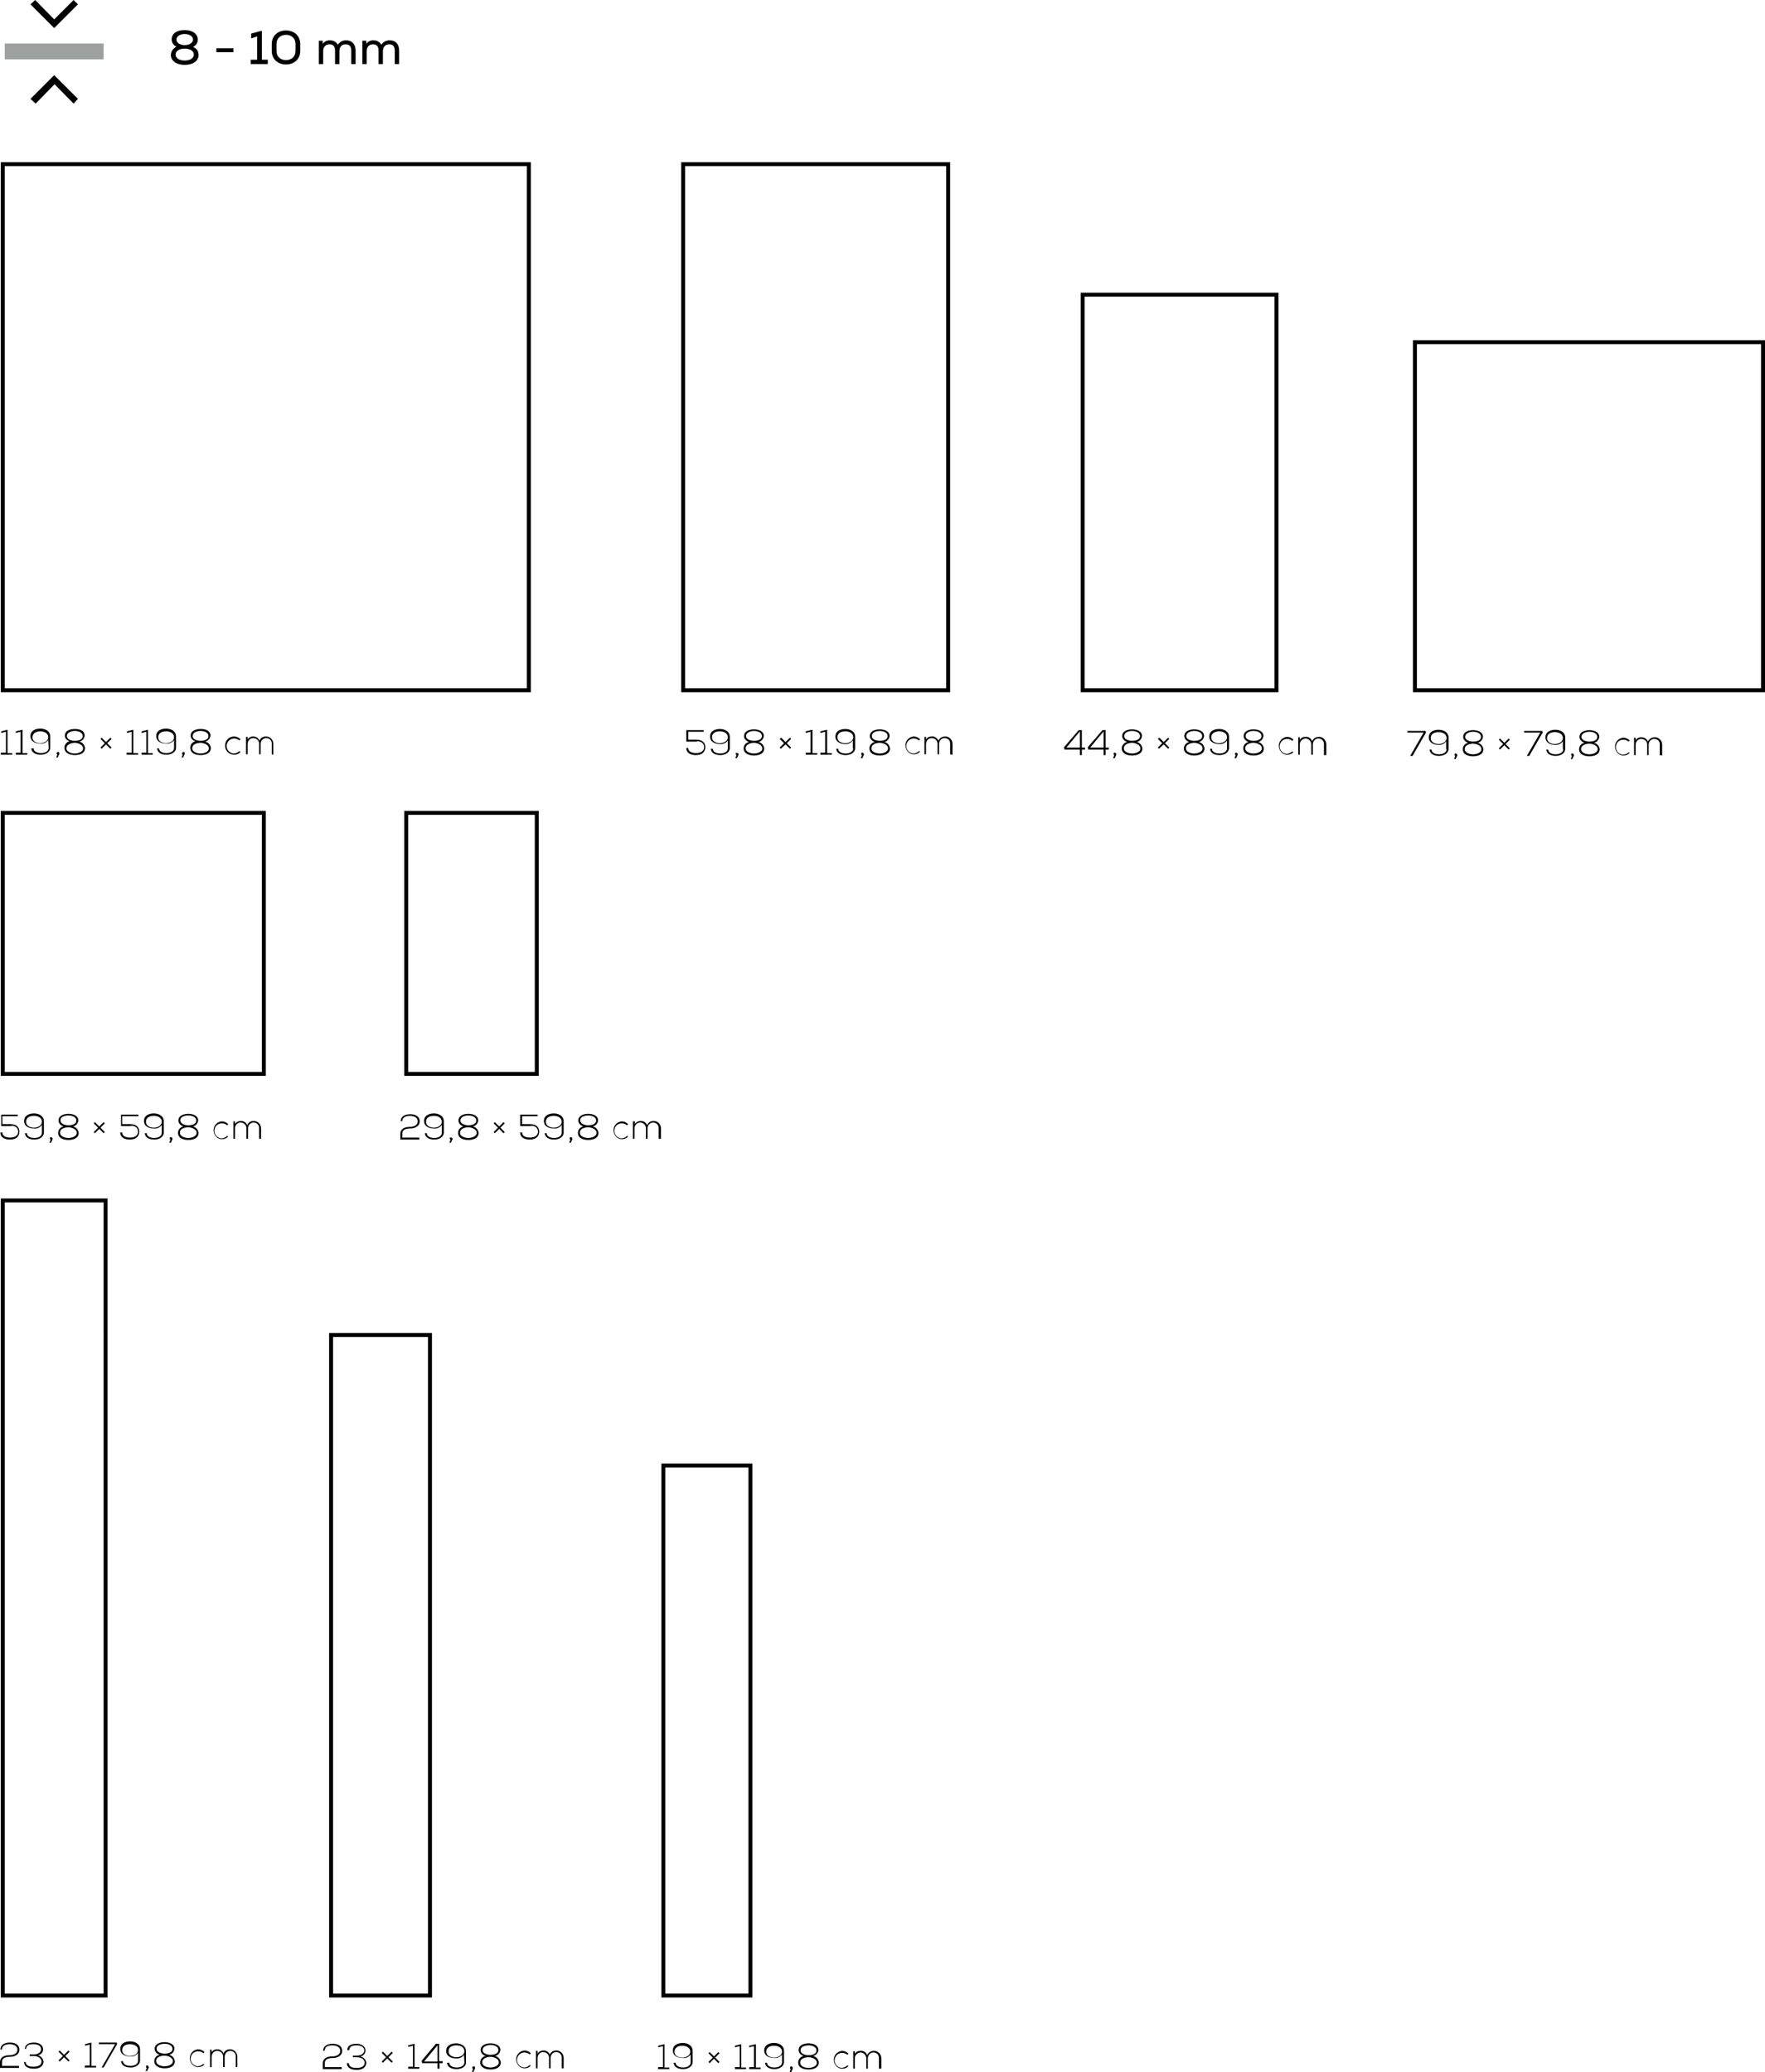 <?xml version="1.0" encoding="utf-8"?>
<!-- Generator: Adobe Illustrator 26.2.1, SVG Export Plug-In . SVG Version: 6.00 Build 0)  -->
<svg version="1.1" id="_10mm" xmlns="http://www.w3.org/2000/svg" xmlns:xlink="http://www.w3.org/1999/xlink" x="0px" y="0px"
	 viewBox="0 0 446.2 523.9" style="enable-background:new 0 0 446.2 523.9;" xml:space="preserve">
<style type="text/css">
	.st0{fill-rule:evenodd;clip-rule:evenodd;}
	.st1{fill-rule:evenodd;clip-rule:evenodd;fill:#9DA0A1;}
</style>
<path id="_29_8_59_8_cm" class="st0" d="M101.7,283.4c0-1,1.1-1.3,1.9-1.3c0.9,0,2,0.3,2,1.4s-1.2,1.4-2,1.4c-1.2,0-2.4,0.4-2.4,1.8
	v1.4h4.8v-0.5h-4.3v-1c0-1.1,1.1-1.3,2-1.3c1.1,0,2.4-0.5,2.4-1.8c0-1.4-1.3-1.8-2.4-1.8s-2.4,0.4-2.4,1.8L101.7,283.4L101.7,283.4z
	 M111.7,286.4c0,0.9-1,1.3-1.9,1.3c-1,0-1.9-0.4-1.9-1.2h-0.5c0.1,1.1,1.1,1.6,2.4,1.6c1.2,0,2.4-0.6,2.4-1.8v-2.8
	c0-1.4-1.3-2-2.5-2s-2.5,0.5-2.5,1.9s1.3,1.9,2.5,1.9c0.8,0.1,1.6-0.3,2-0.9V286.4L111.7,286.4z M109.7,282.1c0.9,0,2,0.4,2,1.5
	c0,1-1.1,1.5-2,1.5s-2-0.4-2-1.5C107.7,282.4,108.8,282.1,109.7,282.1L109.7,282.1z M113.7,287.8c0,0.1,0.1,0.3,0.2,0.3l-0.3,0.8
	h0.4l0.4-0.9v-0.1c0-0.2-0.2-0.3-0.4-0.3C113.8,287.5,113.7,287.6,113.7,287.8L113.7,287.8z M118.4,285c0.7,0,2.1,0.4,2.1,1.4
	s-1.4,1.3-2.1,1.3s-2.1-0.3-2.1-1.3C116.3,285.3,117.6,285,118.4,285L118.4,285z M118.4,288.2c1.2,0,2.6-0.4,2.6-1.8
	c-0.1-0.8-0.7-1.5-1.5-1.6c0.7-0.1,1.3-0.7,1.4-1.5c0-1.3-1.4-1.7-2.5-1.7s-2.5,0.4-2.5,1.7c0,0.7,0.6,1.3,1.3,1.5
	c-0.8,0.1-1.4,0.8-1.4,1.6C115.8,287.8,117.2,288.2,118.4,288.2L118.4,288.2z M118.4,282c0.8,0,2,0.3,2,1.3s-1.3,1.2-2,1.2
	s-2-0.3-2-1.2C116.4,282.3,117.6,282,118.4,282L118.4,282z M124.8,284l1.1,1.1l-1.1,1.1l0.3,0.3l1.1-1.1l1.1,1.1l0.3-0.3l-1.1-1.1
	l1.1-1.1l-0.3-0.3l-1.1,1.1l-1.1-1.1L124.8,284z M134.2,284.6c1.4,0,1.8,0.8,1.8,1.5c0,0.8-0.6,1.5-2,1.5c-0.8,0-2-0.2-2-1.3h-0.5
	c0,1.4,1.3,1.8,2.4,1.8c1.7,0,2.4-0.9,2.4-2c0-1-0.6-1.9-2.3-1.9h-2v-2h3.9v-0.4h-4.4v2.9h2.7V284.6z M142,286.4
	c0,0.9-1,1.3-1.9,1.3c-1,0-1.9-0.4-1.9-1.2h-0.5c0.1,1.1,1.1,1.6,2.4,1.6c1.2,0,2.4-0.6,2.4-1.8v-2.8c0-1.4-1.3-2-2.5-2
	s-2.5,0.5-2.5,1.9s1.3,1.9,2.5,1.9c0.8,0.1,1.6-0.3,2-0.9V286.4L142,286.4z M140,282.1c0.9,0,2,0.4,2,1.5c0,1-1.1,1.5-2,1.5
	s-2-0.4-2-1.5C138,282.4,139.1,282.1,140,282.1L140,282.1z M144,287.8c0,0.1,0.1,0.3,0.2,0.3l-0.3,0.8h0.4l0.4-0.9v-0.1
	c0-0.2-0.2-0.4-0.4-0.4C144.2,287.4,144,287.6,144,287.8L144,287.8z M148.7,285c0.7,0,2.1,0.4,2.1,1.4s-1.4,1.3-2.1,1.3
	s-2.1-0.3-2.1-1.3C146.5,285.3,147.9,285,148.7,285L148.7,285z M148.7,288.2c1.2,0,2.6-0.4,2.6-1.8c-0.1-0.8-0.7-1.5-1.5-1.6
	c0.7-0.1,1.3-0.7,1.4-1.5c0-1.3-1.4-1.7-2.5-1.7s-2.5,0.4-2.5,1.7c0,0.7,0.6,1.3,1.3,1.5c-0.8,0.1-1.4,0.8-1.4,1.6
	C146.1,287.8,147.5,288.2,148.7,288.2L148.7,288.2z M148.7,282c0.8,0,2,0.3,2,1.3s-1.3,1.2-2,1.2s-2-0.3-2-1.2
	C146.6,282.3,147.9,282,148.7,282L148.7,282z M158.5,287.2c-0.4,0.4-0.8,0.5-1.3,0.6c-1,0-1.9-0.8-1.9-1.9s0.8-1.9,1.9-1.9
	c0.5,0,1,0.2,1.3,0.5l0.3-0.3c-0.4-0.4-1-0.7-1.6-0.7c-1.3,0.1-2.2,1.2-2.1,2.4c0.1,1.2,1,2.1,2.1,2.1c0.6,0,1.2-0.2,1.6-0.7
	L158.5,287.2z M167.1,288v-2.7c0-1-0.7-1.8-1.7-1.9c-0.1,0-0.1,0-0.2,0c-0.7,0-1.4,0.4-1.6,1.1c-0.2-0.7-0.9-1.1-1.6-1.1
	c-0.6,0-1.2,0.3-1.5,0.8v-0.7H160v4.4h0.4v-2.6c0-0.8,0.6-1.5,1.4-1.5c0.8,0,1.5,0.6,1.5,1.4v0.1v2.6h0.4v-2.6
	c0-0.8,0.5-1.4,1.3-1.5h0.1c0.8,0,1.4,0.6,1.4,1.3v0.1v2.7h0.6V288z"/>
<path id="_59_8_59_8_cm_" class="st0" d="M2.8,284.6c1.4,0,1.8,0.8,1.8,1.5c0,0.8-0.6,1.5-2,1.5c-0.8,0-2-0.2-2-1.3H0.1
	c0,1.4,1.3,1.8,2.4,1.8c1.7,0,2.4-0.9,2.4-2c0-1-0.6-1.9-2.3-1.9h-2v-2h3.9v-0.4H0.3v2.9h2.5V284.6z M10.6,286.4
	c0,0.9-1,1.3-1.9,1.3c-1,0-1.9-0.4-1.9-1.2H6.3c0.1,1.1,1.1,1.6,2.4,1.6c1.2,0,2.4-0.6,2.4-1.8v-2.8c0-1.4-1.3-2-2.5-2
	s-2.5,0.5-2.5,1.9s1.3,1.9,2.5,1.9c0.8,0.1,1.6-0.3,2-0.9V286.4L10.6,286.4z M8.6,282.1c0.9,0,2,0.4,2,1.5c0,1-1.1,1.5-2,1.5
	s-2-0.4-2-1.5C6.6,282.4,7.7,282.1,8.6,282.1L8.6,282.1z M12.6,287.8c0,0.1,0.1,0.3,0.2,0.3l-0.3,0.8h0.4l0.4-0.9v-0.1
	c0-0.2-0.2-0.4-0.4-0.4S12.6,287.6,12.6,287.8L12.6,287.8z M17.3,285c0.7,0,2.1,0.4,2.1,1.4s-1.4,1.3-2.1,1.3s-2.1-0.3-2.1-1.3
	C15.1,285.3,16.5,285,17.3,285L17.3,285z M17.3,288.2c1.2,0,2.6-0.4,2.6-1.8c-0.1-0.8-0.7-1.5-1.5-1.6c0.7-0.1,1.3-0.7,1.4-1.5
	c0-1.3-1.4-1.7-2.5-1.7s-2.5,0.4-2.5,1.7c0,0.7,0.6,1.3,1.3,1.5c-0.8,0.1-1.4,0.8-1.4,1.6C14.7,287.8,16.1,288.2,17.3,288.2
	L17.3,288.2z M17.3,282c0.8,0,2,0.3,2,1.3s-1.3,1.2-2,1.2s-2-0.3-2-1.2C15.2,282.3,16.5,282,17.3,282L17.3,282z M23.7,284l1.1,1.1
	l-1.1,1.1l0.3,0.3l1.1-1.1l1.1,1.1l0.3-0.3l-1.1-1.1l1.1-1.1l-0.3-0.3l-1.1,1.1l-1.1-1.1L23.7,284z M33.1,284.6
	c1.4,0,1.8,0.8,1.8,1.5c0,0.8-0.6,1.5-2,1.5c-0.8,0-2-0.2-2-1.3h-0.5c0,1.4,1.3,1.8,2.4,1.8c1.7,0,2.4-0.9,2.4-2
	c0-1-0.6-1.9-2.3-1.9h-2v-2H35v-0.4h-4.4v2.9h2.5V284.6z M40.9,286.4c0,0.9-1,1.3-1.9,1.3c-1,0-1.9-0.4-1.9-1.2h-0.5
	c0.1,1.1,1.1,1.6,2.4,1.6c1.2,0,2.4-0.6,2.4-1.8v-2.8c0-1.4-1.3-2-2.5-2s-2.5,0.5-2.5,1.9s1.3,1.9,2.5,1.9c0.8,0.1,1.6-0.3,2-0.9
	V286.4L40.9,286.4z M38.9,282.1c0.9,0,2,0.4,2,1.5c0,1-1.1,1.5-2,1.5s-2-0.4-2-1.5C36.9,282.4,38,282.1,38.9,282.1L38.9,282.1z
	 M42.9,287.8c0,0.1,0.1,0.3,0.2,0.3l-0.3,0.8h0.4l0.4-0.9v-0.1c0-0.2-0.2-0.4-0.4-0.4C43,287.4,42.9,287.6,42.9,287.8L42.9,287.8z
	 M47.6,285c0.7,0,2.1,0.4,2.1,1.4s-1.4,1.3-2.1,1.3s-2.1-0.3-2.1-1.3C45.4,285.3,46.8,285,47.6,285L47.6,285z M47.6,288.2
	c1.2,0,2.6-0.4,2.6-1.8c-0.1-0.8-0.7-1.5-1.5-1.6c0.7-0.1,1.3-0.7,1.4-1.5c0-1.3-1.4-1.7-2.5-1.7s-2.5,0.4-2.5,1.7
	c0,0.7,0.6,1.3,1.3,1.5c-0.8,0.1-1.4,0.8-1.4,1.6C45,287.8,46.4,288.2,47.6,288.2L47.6,288.2z M47.6,282c0.8,0,2,0.3,2,1.3
	s-1.3,1.2-2,1.2s-2-0.3-2-1.2C45.5,282.3,46.8,282,47.6,282L47.6,282z M57.4,287.2c-0.4,0.4-0.8,0.5-1.3,0.6c-1,0-1.9-0.8-1.9-1.9
	s0.8-1.9,1.9-1.9c0.5,0,1,0.2,1.3,0.5l0.3-0.3c-0.4-0.4-1-0.7-1.6-0.7c-1.3,0.1-2.2,1.2-2.1,2.4c0.1,1.2,1,2.1,2.1,2.1
	c0.6,0,1.2-0.2,1.6-0.7L57.4,287.2z M66,288v-2.7c0-1-0.7-1.8-1.7-1.9c-0.1,0-0.1,0-0.2,0c-0.7,0-1.4,0.4-1.6,1.1
	c-0.2-0.7-0.9-1.1-1.6-1.1c-0.6,0-1.2,0.3-1.5,0.8v-0.7H59v4.4h0.4v-2.6c0-0.8,0.6-1.5,1.4-1.5c0.8,0,1.5,0.6,1.5,1.4v0.1v2.6h0.4
	v-2.6c0-0.8,0.5-1.4,1.3-1.5h0.1c0.8,0,1.4,0.6,1.4,1.3v0.1v2.7H66V288z"/>
<path id="_79_8_79_8_cm" class="st0" d="M356.5,191.1h0.6l3.4-5.9l-0.1-0.4h-4.6v0.4h4.1L356.5,191.1z M365.7,189.4
	c0,0.9-1,1.3-1.9,1.3c-1,0-1.9-0.4-1.9-1.2h-0.5c0.1,1.1,1.1,1.6,2.4,1.6c1.2,0,2.4-0.6,2.4-1.8v-2.8c0-1.4-1.3-2-2.5-2
	s-2.5,0.5-2.5,1.9s1.3,1.9,2.4,1.9c0.8,0.1,1.6-0.3,2-0.9v2H365.7z M363.7,185.1c0.9,0,2,0.4,2,1.5c0,1-1.1,1.5-2,1.5s-2-0.4-2-1.5
	C361.7,185.4,362.8,185.1,363.7,185.1z M367.7,190.8c0,0.1,0.1,0.3,0.2,0.3l-0.3,0.8h0.4l0.4-0.9v-0.1c0-0.2-0.2-0.4-0.4-0.4
	C367.9,190.4,367.7,190.6,367.7,190.8z M372.4,188c0.7,0,2.1,0.4,2.1,1.4s-1.4,1.3-2.1,1.3s-2.1-0.3-2.1-1.3
	C370.3,188.3,371.6,188,372.4,188z M372.4,191.2c1.2,0,2.6-0.4,2.6-1.8c-0.1-0.8-0.7-1.5-1.5-1.6c0.7-0.1,1.3-0.7,1.4-1.5
	c0-1.3-1.4-1.7-2.5-1.7s-2.5,0.4-2.5,1.7c0,0.7,0.6,1.3,1.3,1.5c-0.8,0.1-1.4,0.8-1.4,1.6C369.8,190.8,371.2,191.2,372.4,191.2z
	 M372.4,185c0.8,0,2,0.3,2,1.3s-1.3,1.2-2,1.2s-2-0.3-2-1.2C370.4,185.3,371.6,185,372.4,185z M378.9,187l1.1,1.1l-1.1,1.1l0.3,0.3
	l1.1-1.1l1.1,1.1l0.3-0.3l-1.1-1.1l1.1-1.1l-0.3-0.3l-1.1,1.1l-1.1-1.1L378.9,187z M386,191.1h0.6l3.4-5.9l-0.1-0.4h-4.6v0.4h4.1
	L386,191.1z M395.2,189.4c0,0.9-1,1.3-1.9,1.3c-1,0-1.9-0.4-1.9-1.2h-0.5c0.1,1.1,1.1,1.6,2.4,1.6c1.2,0,2.4-0.6,2.4-1.8v-2.8
	c0-1.4-1.3-2-2.5-2s-2.5,0.5-2.5,1.9s1.3,1.9,2.4,1.9c0.8,0.1,1.6-0.3,2-0.9v2H395.2z M393.1,185.1c0.9,0,2,0.4,2,1.5
	c0,1-1.1,1.5-2,1.5s-2-0.4-2-1.5C391.1,185.4,392.2,185.1,393.1,185.1L393.1,185.1z M397.2,190.8c0,0.1,0.1,0.3,0.2,0.3l-0.3,0.8
	h0.4l0.4-0.9v-0.1c0-0.2-0.2-0.4-0.4-0.4C397.3,190.4,397.2,190.6,397.2,190.8z M401.8,188c0.7,0,2.1,0.4,2.1,1.4s-1.4,1.3-2.1,1.3
	s-2.1-0.3-2.1-1.3C399.7,188.3,401.1,188,401.8,188z M401.8,191.2c1.2,0,2.6-0.4,2.6-1.8c-0.1-0.8-0.7-1.5-1.5-1.6
	c0.7-0.1,1.3-0.7,1.4-1.5c0-1.3-1.4-1.7-2.5-1.7s-2.5,0.4-2.5,1.7c0,0.7,0.6,1.3,1.3,1.5c-0.8,0.1-1.4,0.8-1.4,1.6
	C399.2,190.8,400.7,191.2,401.8,191.2z M401.8,185c0.8,0,2,0.3,2,1.3s-1.3,1.2-2,1.2s-2-0.3-2-1.2C399.8,185.3,401.1,185,401.8,185z
	 M411.7,190.2c-0.3,0.4-0.8,0.5-1.3,0.6c-1,0-1.9-0.8-1.9-1.9s0.8-1.9,1.9-1.9c0.5,0,1,0.2,1.3,0.5l0.3-0.3c-0.4-0.4-1-0.7-1.6-0.7
	c-1.3,0.1-2.2,1.2-2.1,2.4s1,2.1,2.1,2.1c0.6,0,1.2-0.2,1.6-0.7L411.7,190.2z M420.2,191v-2.7c0-1-0.7-1.8-1.7-1.9
	c-0.1,0-0.1,0-0.2,0c-0.7,0-1.4,0.4-1.7,1.1c-0.2-0.7-0.9-1.1-1.7-1.1c-0.6,0-1.2,0.3-1.4,0.8v-0.7h-0.4v4.4h0.4v-2.6
	c0-0.8,0.6-1.5,1.4-1.5s1.5,0.6,1.5,1.4v0.1v2.6h0.4v-2.6c0-0.8,0.5-1.4,1.3-1.5h0.1c0.8,0,1.4,0.6,1.4,1.3v0.1v2.7L420.2,191
	L420.2,191z"/>
<path id="_44_8_89_8_cm" class="st0" d="M272.7,184.6l-3.7,4.3l0.1,0.6h3.9v1.4h0.5v-1.4h0.8V189h-0.8v-4.4H272.7L272.7,184.6z
	 M273,189h-3.4l3.4-4.1V189z M278.7,184.6l-3.7,4.3l0.1,0.6h3.9v1.4h0.5v-1.4h0.8V189h-0.8v-4.4H278.7L278.7,184.6z M279,189h-3.4
	l3.4-4.1V189z M281.5,190.6c0,0.1,0.1,0.3,0.2,0.3l-0.3,0.8h0.4l0.4-0.9v-0.1c0-0.2-0.2-0.4-0.4-0.4
	C281.7,190.2,281.5,190.4,281.5,190.6z M286.2,187.8c0.7,0,2.1,0.4,2.1,1.4s-1.4,1.3-2.1,1.3s-2.1-0.3-2.1-1.3
	C284.1,188.1,285.4,187.8,286.2,187.8L286.2,187.8z M286.2,191c1.2,0,2.6-0.4,2.6-1.8c-0.1-0.8-0.7-1.5-1.5-1.6
	c0.7-0.1,1.3-0.7,1.4-1.5c0-1.3-1.4-1.7-2.5-1.7s-2.5,0.4-2.5,1.7c0,0.7,0.6,1.3,1.3,1.5c-0.8,0.1-1.4,0.8-1.4,1.6
	C283.6,190.6,285,191,286.2,191L286.2,191z M286.2,184.8c0.8,0,2,0.3,2,1.3s-1.3,1.2-2,1.2s-2-0.3-2-1.2
	C284.2,185.1,285.4,184.8,286.2,184.8L286.2,184.8z M292.7,186.8l1.1,1.1l-1.1,1.1l0.3,0.3l1.2-1.1l1.1,1.1l0.3-0.3l-1.1-1.1
	l1.1-1.1l-0.3-0.3l-1.1,1.1l-1.1-1.1L292.7,186.8z M301.9,187.8c0.7,0,2.1,0.4,2.1,1.4s-1.4,1.3-2.1,1.3s-2.1-0.3-2.1-1.3
	C299.8,188.1,301.2,187.8,301.9,187.8L301.9,187.8z M301.9,191c1.2,0,2.6-0.4,2.6-1.8c-0.1-0.8-0.7-1.5-1.5-1.6
	c0.7-0.1,1.3-0.7,1.4-1.5c0-1.3-1.4-1.7-2.5-1.7s-2.5,0.4-2.5,1.7c0,0.7,0.6,1.3,1.3,1.5c-0.8,0.1-1.4,0.8-1.4,1.6
	C299.3,190.6,300.8,191,301.9,191L301.9,191z M301.9,184.8c0.8,0,2,0.3,2,1.3s-1.3,1.2-2,1.2s-2-0.3-2-1.2
	C299.9,185.1,301.2,184.8,301.9,184.8L301.9,184.8z M310.2,189.2c0,0.9-1,1.3-1.9,1.3c-1,0-1.9-0.4-1.9-1.2h-0.5
	c0.1,1.1,1.1,1.6,2.4,1.6c1.2,0,2.4-0.6,2.4-1.8v-2.8c0-1.4-1.3-2-2.5-2s-2.5,0.5-2.5,1.9s1.3,1.9,2.5,1.9c0.8,0.1,1.6-0.3,2-0.9
	V189.2L310.2,189.2z M308.2,184.9c0.9,0,2,0.4,2,1.5c0,1-1.1,1.5-2,1.5s-2-0.4-2-1.5C306.2,185.3,307.3,184.9,308.2,184.9
	L308.2,184.9z M312.2,190.6c0,0.1,0.1,0.3,0.2,0.3l-0.3,0.8h0.4l0.4-0.9v-0.1c0-0.2-0.2-0.4-0.4-0.4
	C312.4,190.2,312.2,190.4,312.2,190.6L312.2,190.6z M316.9,187.8c0.7,0,2.1,0.4,2.1,1.4s-1.4,1.3-2.1,1.3s-2.1-0.3-2.1-1.3
	C314.8,188.1,316.1,187.8,316.9,187.8L316.9,187.8z M316.9,191c1.2,0,2.6-0.4,2.6-1.8c-0.1-0.8-0.7-1.5-1.5-1.6
	c0.7-0.1,1.3-0.7,1.4-1.5c0-1.3-1.4-1.7-2.5-1.7s-2.5,0.4-2.5,1.7c0,0.7,0.6,1.3,1.3,1.5c-0.8,0.1-1.4,0.8-1.4,1.6
	C314.3,190.6,315.7,191,316.9,191L316.9,191z M316.9,184.8c0.8,0,2,0.3,2,1.3s-1.3,1.2-2,1.2s-2-0.3-2-1.2
	C314.9,185.1,316.1,184.8,316.9,184.8L316.9,184.8z M326.7,190c-0.4,0.3-0.8,0.5-1.3,0.6c-1,0-1.9-0.8-1.9-1.9c0-1,0.8-1.9,1.9-1.9
	l0,0c0.5,0,1,0.2,1.3,0.5l0.3-0.3c-0.4-0.4-1-0.7-1.6-0.7c-1.3,0.1-2.2,1.2-2.1,2.4s1,2.1,2.1,2.1c0.6,0,1.2-0.2,1.6-0.7L326.7,190z
	 M335.3,190.9v-2.7c0-1-0.7-1.8-1.7-1.9c-0.1,0-0.1,0-0.2,0c-0.7,0-1.4,0.4-1.7,1.1c-0.2-0.7-0.9-1.2-1.7-1.1
	c-0.6,0-1.2,0.3-1.4,0.8v-0.7h-0.4v4.4h0.4v-2.6c0-0.8,0.6-1.4,1.4-1.5c0.8,0,1.4,0.6,1.5,1.4v0.1v2.6h0.4v-2.6
	c0-0.8,0.5-1.4,1.3-1.5h0.1c0.8,0,1.4,0.6,1.4,1.4v0.1v2.7H335.3L335.3,190.9z"/>
<path id="_59_8_119_8_cm_" class="st0" d="M176.2,187.4c1.4,0,1.8,0.8,1.8,1.5c0,0.8-0.6,1.5-2,1.5c-0.8,0-2-0.2-2-1.3h-0.5
	c0,1.4,1.3,1.8,2.4,1.8c1.7,0,2.4-0.9,2.4-2c0-1-0.6-1.9-2.3-1.9h-2v-2h3.9v-0.4h-4.4v2.9h2.7V187.4z M184,189.2
	c0,0.9-1,1.3-1.9,1.3c-1,0-1.9-0.4-1.9-1.2h-0.5c0.1,1.1,1.1,1.6,2.4,1.6c1.2,0,2.4-0.6,2.4-1.8v-2.8c0-1.4-1.3-2-2.5-2
	s-2.5,0.5-2.5,1.9s1.3,1.9,2.5,1.9c0.8,0.1,1.6-0.3,2-0.9V189.2L184,189.2z M182,184.9c0.9,0,2,0.4,2,1.5c0,1-1.1,1.5-2,1.5
	s-2-0.4-2-1.5C180,185.2,181.1,184.9,182,184.9L182,184.9z M186,190.6c0,0.1,0.1,0.3,0.2,0.3l-0.3,0.8h0.4l0.4-0.9v-0.1
	c0-0.2-0.2-0.4-0.4-0.3C186.1,190.2,186,190.4,186,190.6L186,190.6z M190.6,187.8c0.7,0,2.1,0.4,2.1,1.4s-1.4,1.3-2.1,1.3
	s-2.1-0.3-2.1-1.3C188.5,188.1,189.9,187.8,190.6,187.8L190.6,187.8z M190.6,191c1.2,0,2.6-0.4,2.6-1.8c-0.1-0.8-0.7-1.5-1.5-1.6
	c0.7-0.1,1.3-0.7,1.4-1.5c0-1.3-1.4-1.7-2.5-1.7s-2.5,0.4-2.5,1.7c0,0.7,0.6,1.3,1.3,1.5c-0.8,0.1-1.4,0.8-1.4,1.6
	C188,190.6,189.5,191,190.6,191L190.6,191z M190.6,184.8c0.8,0,2,0.3,2,1.3s-1.3,1.2-2,1.2s-2-0.3-2-1.2
	C188.6,185.1,189.9,184.8,190.6,184.8L190.6,184.8z M197.1,186.8l1.1,1.1l-1.1,1.1l0.3,0.3l1.2-1.1l1.1,1.1l0.3-0.3l-1.1-1.1
	l1.1-1.1l-0.3-0.3l-1.1,1.1l-1.1-1.1L197.1,186.8z M203.7,190.8h2.9v-0.4h-1.2v-5.9l-1.7,0.4v0.4l1.2-0.3v5.3h-1.2V190.8z
	 M207.4,190.8h2.9v-0.4h-1.2v-5.9l-1.7,0.4v0.4l1.2-0.3v5.3h-1.2V190.8z M215.7,189.2c0,0.9-1,1.3-1.9,1.3c-1,0-1.9-0.4-1.9-1.2
	h-0.5c0.1,1.1,1.1,1.6,2.4,1.6c1.2,0,2.4-0.6,2.4-1.8v-2.8c0-1.4-1.3-2-2.5-2s-2.5,0.5-2.5,1.9s1.3,1.9,2.4,1.9
	c0.8,0.1,1.6-0.3,2-0.9v2H215.7z M213.7,184.9c0.9,0,2,0.4,2,1.5c0,1-1.1,1.5-2,1.5s-2-0.4-2-1.5
	C211.7,185.2,212.8,184.9,213.7,184.9z M217.7,190.6c0,0.1,0.1,0.3,0.2,0.3l-0.3,0.8h0.4l0.4-0.9v-0.1c0-0.2-0.2-0.4-0.4-0.4
	C217.9,190.2,217.7,190.4,217.7,190.6L217.7,190.6z M222.4,187.8c0.7,0,2.1,0.4,2.1,1.4s-1.4,1.3-2.1,1.3s-2.1-0.3-2.1-1.3
	C220.3,188.1,221.6,187.8,222.4,187.8L222.4,187.8z M222.4,191c1.2,0,2.6-0.4,2.6-1.8c-0.1-0.8-0.7-1.5-1.5-1.6
	c0.7-0.1,1.3-0.7,1.4-1.5c0-1.3-1.4-1.7-2.5-1.7s-2.5,0.4-2.5,1.7c0,0.7,0.6,1.3,1.3,1.5c-0.8,0.1-1.4,0.8-1.4,1.6
	C219.8,190.6,221.2,191,222.4,191L222.4,191z M222.4,184.8c0.8,0,2,0.3,2,1.3s-1.3,1.2-2,1.2s-2-0.3-2-1.2
	C220.4,185.1,221.6,184.8,222.4,184.8L222.4,184.8z M232.3,189.9c-0.3,0.4-0.8,0.5-1.3,0.6c-1,0-1.9-0.8-1.9-1.9
	c0-1,0.8-1.9,1.9-1.9c0.5,0,1,0.2,1.3,0.5l0.3-0.3c-0.4-0.4-1-0.7-1.6-0.7c-1.3,0.1-2.2,1.2-2.1,2.4c0.1,1.2,1,2.1,2.1,2.1
	c0.6,0,1.2-0.2,1.6-0.7L232.3,189.9z M240.8,190.8v-2.7c0-1-0.7-1.8-1.7-1.9c-0.1,0-0.1,0-0.2,0c-0.7,0-1.4,0.4-1.7,1.1
	c-0.2-0.7-0.9-1.2-1.7-1.1c-0.6,0-1.2,0.3-1.4,0.8v-0.7h-0.4v4.4h0.4v-2.6c0-0.8,0.6-1.5,1.4-1.5c0.8,0,1.5,0.6,1.5,1.4v0.1v2.6h0.4
	v-2.6c0-0.8,0.5-1.4,1.3-1.5h0.1c0.8,0,1.4,0.6,1.4,1.3v0.1v2.7L240.8,190.8L240.8,190.8z"/>
<path id="_119_8_119_8_cm_" class="st0" d="M0.2,190.8h2.9v-0.4H1.9v-5.9l-1.6,0.4v0.4l1.2-0.3v5.3H0.2V190.8z M4,190.8h2.9v-0.4
	H5.7v-5.9L4,184.9v0.4l1.2-0.3v5.3H4V190.8z M12.3,189.1c0,0.9-1,1.3-1.9,1.3c-1,0-1.9-0.4-1.9-1.2H7.9c0.1,1.1,1.1,1.6,2.4,1.6
	c1.2,0,2.4-0.6,2.4-1.8v-2.8c0-1.4-1.3-2-2.5-2s-2.5,0.5-2.5,1.9S9,188,10.2,188c0.8,0.1,1.6-0.3,2-0.9L12.3,189.1L12.3,189.1z
	 M10.2,184.9c0.9,0,2,0.4,2,1.5c0,1-1.1,1.5-2,1.5s-2-0.4-2-1.5C8.3,185.2,9.3,184.9,10.2,184.9L10.2,184.9z M14.3,190.5
	c0,0.1,0.1,0.3,0.2,0.3l-0.3,0.7h0.4l0.4-0.9c0-0.1,0-0.1,0-0.2c0-0.2-0.2-0.3-0.4-0.3C14.4,190.2,14.3,190.4,14.3,190.5z
	 M18.9,187.8c0.7,0,2.1,0.4,2.1,1.4s-1.4,1.3-2.1,1.3s-2.1-0.3-2.1-1.3C16.8,188.1,18.2,187.8,18.9,187.8z M18.9,190.9
	c1.2,0,2.6-0.4,2.6-1.8c-0.1-0.8-0.7-1.5-1.5-1.6c0.7-0.1,1.3-0.7,1.4-1.5c0-1.4-1.4-1.7-2.5-1.7s-2.5,0.4-2.5,1.7
	c0,0.7,0.6,1.3,1.3,1.4c-0.8,0.1-1.4,0.8-1.4,1.6C16.3,190.5,17.8,190.9,18.9,190.9z M18.9,184.8c0.8,0,2,0.3,2,1.3s-1.3,1.2-2,1.2
	s-2-0.3-2-1.2C16.9,185.1,18.2,184.8,18.9,184.8z M25.4,186.8l1.1,1.1l-1.1,1.1l0.3,0.3l1.1-1.1l1.1,1.1l0.3-0.3l-1.1-1.1l1.1-1.1
	l-0.3-0.3l-1.1,1.1l-1.1-1.1L25.4,186.8z M32,190.8h2.9v-0.4h-1.2v-5.9l-1.6,0.4v0.4l1.2-0.3v5.3H32V190.8L32,190.8z M35.7,190.8
	h2.9v-0.4h-1.2v-5.9l-1.6,0.4v0.4L37,185v5.3h-1.2v0.5H35.7z M44,189.1c0,0.9-1,1.3-1.9,1.3c-1,0-1.9-0.4-1.9-1.2h-0.5
	c0.1,1.1,1.1,1.6,2.4,1.6c1.2,0,2.4-0.6,2.4-1.8v-2.8c0-1.4-1.3-2-2.5-2s-2.5,0.5-2.5,1.9s1.3,1.9,2.5,1.9c0.8,0.1,1.6-0.3,2-0.9
	V189.1L44,189.1z M42,184.9c0.9,0,2,0.4,2,1.5c0,1-1.1,1.5-2,1.5s-2-0.4-2-1.5C40,185.2,41.1,184.9,42,184.9L42,184.9z M46,190.5
	c0,0.1,0.1,0.3,0.2,0.3l-0.3,0.7h0.4l0.4-0.9c0-0.1,0-0.1,0-0.2c0-0.2-0.2-0.3-0.4-0.3C46.2,190.2,46,190.4,46,190.5z M50.7,187.8
	c0.7,0,2.1,0.4,2.1,1.4s-1.4,1.3-2.1,1.3s-2.1-0.3-2.1-1.3C48.6,188.1,49.9,187.8,50.7,187.8z M50.7,190.9c1.2,0,2.6-0.4,2.6-1.8
	c-0.1-0.8-0.7-1.5-1.5-1.6c0.7-0.1,1.3-0.7,1.4-1.5c0-1.4-1.4-1.7-2.5-1.7s-2.5,0.4-2.5,1.7c0,0.7,0.6,1.3,1.3,1.4
	c-0.8,0.1-1.4,0.8-1.4,1.6C48.1,190.5,49.5,190.9,50.7,190.9z M50.7,184.8c0.8,0,2,0.3,2,1.3s-1.3,1.2-2,1.2s-2-0.3-2-1.2
	C48.7,185.1,49.9,184.8,50.7,184.8z M60.5,189.9c-0.4,0.4-0.8,0.5-1.3,0.6c-1,0-1.9-0.8-1.9-1.9c0-1,0.8-1.9,1.9-1.9l0,0
	c0.5,0,1,0.2,1.3,0.5l0.3-0.3c-0.4-0.4-1-0.7-1.6-0.7c-1.3,0-2.3,1-2.3,2.3s1,2.3,2.3,2.3c0.6,0,1.2-0.2,1.6-0.7L60.5,189.9z
	 M69.1,190.8v-2.7c0-1-0.7-1.8-1.7-1.9c-0.1,0-0.1,0-0.2,0c-0.7,0-1.4,0.4-1.6,1.1c-0.2-0.7-0.9-1.1-1.6-1.1c-0.6,0-1.2,0.3-1.4,0.8
	v-0.7h-0.4v4.4h0.4v-2.6c0-0.8,0.6-1.5,1.4-1.5s1.5,0.6,1.5,1.4v0.1v2.6h0.4v-2.6c0-0.8,0.5-1.4,1.3-1.5h0.1c0.8,0,1.4,0.6,1.4,1.3
	v0.1v2.7L69.1,190.8L69.1,190.8z"/>
<path id="_23_149_8_cm" class="st0" d="M82.1,518.4c0-1.1,1.1-1.3,1.9-1.3c0.9,0,2,0.3,2,1.4c0,1.1-1.2,1.4-2,1.4
	c-1.2,0-2.4,0.4-2.4,1.8v1.4h4.8v-0.5h-4.3v-1c0-1.1,1.1-1.3,2-1.3c1.1,0,2.4-0.5,2.4-1.8c0-1.4-1.3-1.8-2.4-1.8s-2.4,0.4-2.4,1.8
	L82.1,518.4L82.1,518.4z M88.3,518.3c0-1.1,1.1-1.2,1.9-1.2c1.3,0,1.9,0.6,1.9,1.3c0,0.6-0.6,1.3-1.9,1.3h-1v0.4h1
	c1.3,0,2,0.7,2,1.4s-0.6,1.3-2,1.3c-0.8,0-2-0.1-2-1.2h-0.5c0,1.4,1.4,1.7,2.5,1.7c1.6,0,2.4-0.8,2.4-1.8c-0.1-0.8-0.7-1.4-1.5-1.6
	c0.7-0.1,1.3-0.7,1.3-1.5c0-0.9-0.8-1.7-2.3-1.7c-1,0-2.3,0.3-2.3,1.6H88.3L88.3,518.3z M96.5,519l1.1,1.1l-1.1,1.1l0.3,0.3l1.1-1.1
	l1.1,1.1l0.3-0.3l-1.1-1.1l1.1-1.1l-0.3-0.3l-1.1,1.1l-1.1-1.1L96.5,519z M103.1,523h2.9v-0.4h-1.2v-5.9l-1.6,0.4v0.4l1.2-0.3v5.3
	h-1.2v0.5H103.1z M110.2,516.7l-3.6,4.3l0.1,0.6h3.9v1.4h0.5v-1.4h0.8v-0.5H111v-4.4L110.2,516.7L110.2,516.7z M110.6,521.2h-3.4
	l3.4-4.1V521.2L110.6,521.2z M117.4,521.4c0,0.9-1,1.3-1.9,1.3c-1,0-1.9-0.4-1.9-1.2H113c0.1,1.1,1.1,1.6,2.4,1.6
	c1.2,0,2.4-0.5,2.4-1.7v-2.8c0-1.4-1.3-2-2.5-2s-2.5,0.5-2.5,1.9s1.3,1.9,2.5,1.9c0.8,0.1,1.6-0.3,2-0.9L117.4,521.4L117.4,521.4z
	 M115.4,517.1c0.9,0,2,0.4,2,1.5c0,1-1.1,1.5-2,1.5s-2-0.4-2-1.5C113.4,517.4,114.5,517.1,115.4,517.1L115.4,517.1z M119.4,522.8
	c0,0.1,0.1,0.3,0.2,0.3l-0.3,0.7h0.4l0.4-0.9c0-0.1,0-0.1,0-0.2c0-0.2-0.2-0.3-0.4-0.3C119.5,522.4,119.4,522.6,119.4,522.8
	L119.4,522.8z M124,520c0.7,0,2.1,0.4,2.1,1.4s-1.4,1.3-2.1,1.3s-2.1-0.3-2.1-1.3C121.9,520.3,123.3,520,124,520L124,520z
	 M124,523.2c1.2,0,2.6-0.4,2.6-1.8c-0.1-0.8-0.7-1.5-1.5-1.6c0.7-0.1,1.3-0.7,1.4-1.5c0-1.3-1.4-1.7-2.5-1.7s-2.5,0.4-2.5,1.7
	c0,0.7,0.6,1.3,1.3,1.5c-0.8,0.1-1.4,0.8-1.4,1.6C121.4,522.8,122.9,523.2,124,523.2L124,523.2z M124,517c0.8,0,2,0.3,2,1.3
	s-1.3,1.2-2,1.2s-2-0.3-2-1.2C122,517.3,123.3,517,124,517L124,517z M133.9,522.1c-0.4,0.4-0.8,0.5-1.3,0.6c-1,0-1.9-0.8-1.9-1.9
	c0-1,0.8-1.9,1.9-1.9l0,0c0.5,0,1,0.2,1.3,0.5l0.3-0.3c-0.4-0.4-1-0.7-1.6-0.7c-1.3,0.1-2.2,1.2-2.1,2.4c0.1,1.2,1,2.1,2.1,2.1
	c0.6,0,1.2-0.2,1.6-0.7L133.9,522.1z M142.5,523v-2.7c0-1-0.7-1.8-1.7-1.9c-0.1,0-0.1,0-0.2,0c-0.7,0-1.4,0.4-1.6,1.1
	c-0.2-0.7-0.9-1.1-1.6-1.1c-0.6,0-1.2,0.3-1.5,0.8v-0.7h-0.4v4.4h0.4v-2.6c0-0.8,0.6-1.5,1.4-1.5c0.8,0,1.5,0.6,1.5,1.4v0.1v2.6h0.4
	v-2.6c0-0.8,0.5-1.4,1.3-1.5h0.1c0.8,0,1.4,0.6,1.4,1.3v0.1v2.7h0.5V523z"/>
<path id="_19_119_8_cm" class="st0" d="M166.3,523.1h2.9v-0.4H168v-5.9l-1.6,0.4v0.4l1.2-0.3v5.3h-1.2L166.3,523.1L166.3,523.1z
	 M174.6,521.4c0,0.9-1,1.3-1.9,1.3c-1,0-1.9-0.4-1.9-1.2h-0.5c0.1,1.1,1.1,1.6,2.4,1.6c1.2,0,2.4-0.6,2.4-1.8v-2.8
	c0-1.4-1.3-2-2.5-2s-2.5,0.5-2.5,1.9s1.3,1.9,2.5,1.9c0.8,0.1,1.6-0.3,2-0.9V521.4L174.6,521.4z M172.5,517.2c0.9,0,2,0.4,2,1.5
	c0,1-1.1,1.5-2,1.5s-2-0.4-2-1.5C170.6,517.5,171.6,517.2,172.5,517.2L172.5,517.2z M179.1,519.1l1.1,1.1l-1.1,1.1l0.3,0.3l1.1-1.1
	l1.1,1.1l0.3-0.3l-1.1-1.1l1.1-1.1l-0.3-0.3l-1.1,1.1l-1.1-1.1L179.1,519.1z M185.6,523.1h3v-0.4h-1.2v-5.9l-1.6,0.4v0.4l1.2-0.3
	v5.3h-1.2v0.5H185.6z M189.4,523.1h2.9v-0.4h-1.2v-5.9l-1.7,0.4v0.4l1.2-0.3v5.3h-1.2V523.1z M197.7,521.4c0,0.9-1,1.3-1.9,1.3
	c-1,0-1.9-0.4-1.9-1.2h-0.5c0.1,1.1,1.1,1.6,2.4,1.6c1.2,0,2.4-0.6,2.4-1.8v-2.8c0-1.4-1.3-2-2.5-2s-2.5,0.5-2.5,1.9
	s1.3,1.9,2.5,1.9c0.8,0.1,1.6-0.3,2-0.9V521.4L197.7,521.4z M195.7,517.2c0.9,0,2,0.4,2,1.5c0,1-1.1,1.5-2,1.5s-2-0.4-2-1.5
	C193.7,517.5,194.8,517.2,195.7,517.2L195.7,517.2z M199.7,522.8c0,0.1,0.1,0.3,0.2,0.3l-0.3,0.8h0.4l0.4-0.9c0-0.1,0-0.1,0-0.2
	c0-0.2-0.2-0.4-0.4-0.4C199.8,522.5,199.7,522.6,199.7,522.8z M204.4,520.1c0.7,0,2.1,0.4,2.1,1.4s-1.4,1.3-2.1,1.3
	c-0.8,0-2.1-0.3-2.1-1.3C202.2,520.4,203.6,520.1,204.4,520.1z M204.4,523.2c1.2,0,2.6-0.4,2.6-1.8c-0.1-0.8-0.7-1.5-1.5-1.6
	c0.7-0.1,1.3-0.7,1.4-1.5c0-1.3-1.4-1.7-2.5-1.7s-2.5,0.4-2.5,1.7c0,0.7,0.6,1.3,1.3,1.5c-0.8,0.1-1.4,0.8-1.4,1.6
	C201.7,522.8,203.2,523.2,204.4,523.2z M204.4,517.1c0.8,0,2,0.3,2,1.3s-1.3,1.2-2,1.2c-0.8,0-2-0.3-2-1.2
	C202.3,517.4,203.6,517.1,204.4,517.1z M214.2,522.2c-0.4,0.3-0.8,0.5-1.3,0.6c-1,0-1.9-0.8-1.9-1.9c0-1,0.8-1.9,1.9-1.9
	c0.5,0,1,0.2,1.3,0.5l0.3-0.3c-0.4-0.4-1-0.7-1.6-0.7c-1.3,0.1-2.2,1.2-2.1,2.4c0.1,1.2,1,2.1,2.1,2.1c0.6,0,1.2-0.2,1.6-0.7
	L214.2,522.2z M222.8,523.1v-2.7c0-1-0.7-1.8-1.7-1.9c-0.1,0-0.1,0-0.2,0c-0.7,0-1.4,0.4-1.7,1.1c-0.2-0.7-0.9-1.2-1.7-1.1
	c-0.6,0-1.2,0.3-1.4,0.8v-0.7h-0.4v4.4h0.4v-2.6c0-0.8,0.6-1.4,1.4-1.5c0.8,0,1.4,0.6,1.5,1.4v0.1v2.6h0.4v-2.6
	c0-0.8,0.5-1.4,1.3-1.5h0.1c0.8,0,1.4,0.6,1.4,1.3v0.1v2.7h0.6V523.1z"/>
<path id="_23_179_8_cm_" class="st0" d="M0.5,518.1c0-1,1.1-1.3,1.9-1.3c0.9,0,2,0.3,2,1.4c0,1.1-1.2,1.4-2,1.4
	c-1.2,0-2.4,0.4-2.4,1.8v1.4h4.8v-0.5H0.5v-1c0-1.1,1.1-1.3,2-1.3c1.1,0,2.4-0.5,2.4-1.8c0-1.4-1.3-1.8-2.4-1.8s-2.4,0.4-2.4,1.8
	L0.5,518.1L0.5,518.1z M6.6,518c0-1.1,1.1-1.2,1.9-1.2c1.3,0,1.9,0.6,1.9,1.3c0,0.6-0.6,1.3-1.9,1.3h-1v0.4h1c1.3,0,2,0.7,2,1.4
	s-0.6,1.3-2,1.3c-0.8,0-2-0.1-2-1.2H6.1c0,1.4,1.4,1.7,2.5,1.7c1.6,0,2.4-0.8,2.4-1.8c-0.1-0.8-0.7-1.4-1.4-1.6
	c0.7-0.1,1.3-0.7,1.3-1.5c0-0.9-0.8-1.7-2.3-1.7c-1,0-2.3,0.3-2.3,1.6H6.6L6.6,518z M14.8,518.7l1.1,1.1l-1.1,1.1l0.3,0.3l1.1-1.1
	l1.1,1.1l0.3-0.3l-1.1-1.1l1.1-1.1l-0.3-0.3l-1.1,1.1l-1.1-1.1L14.8,518.7z M21.4,522.7h2.9v-0.4h-1.2v-5.9l-1.6,0.4v0.4l1.2-0.3
	v5.3h-1.2L21.4,522.7L21.4,522.7z M25.7,522.7h0.5l3.4-5.9l-0.1-0.4H25v0.4h4.1L25.7,522.7z M34.9,521c0,0.9-1,1.3-1.9,1.3
	c-1,0-1.9-0.4-1.9-1.2h-0.5c0.1,1.1,1.1,1.6,2.4,1.6c1.2,0,2.4-0.6,2.4-1.8v-2.8c0-1.4-1.3-2-2.5-2s-2.5,0.5-2.5,1.9
	s1.3,1.9,2.5,1.9c0.8,0.1,1.6-0.3,2-0.9V521L34.9,521z M32.9,516.8c0.9,0,2,0.4,2,1.5c0,1-1.1,1.5-2,1.5s-2-0.4-2-1.5
	C30.9,517.1,32,516.8,32.9,516.8L32.9,516.8z M36.9,522.5c0,0.1,0.1,0.3,0.2,0.3l-0.3,0.8h0.4l0.4-0.9v-0.1c0-0.2-0.2-0.4-0.4-0.4
	C37,522.1,36.9,522.3,36.9,522.5L36.9,522.5z M41.6,519.7c0.7,0,2.1,0.4,2.1,1.4s-1.4,1.3-2.1,1.3s-2.1-0.3-2.1-1.3
	C39.4,520,40.8,519.7,41.6,519.7L41.6,519.7z M41.6,522.9c1.2,0,2.6-0.4,2.6-1.8c-0.1-0.8-0.7-1.5-1.5-1.6c0.7-0.1,1.3-0.7,1.4-1.5
	c0-1.3-1.4-1.7-2.5-1.7s-2.5,0.4-2.5,1.7c0,0.7,0.6,1.3,1.3,1.5c-0.8,0.1-1.4,0.8-1.4,1.6C39,522.4,40.4,522.9,41.6,522.9
	L41.6,522.9z M41.6,516.7c0.8,0,2,0.3,2,1.3s-1.3,1.2-2,1.2s-2-0.3-2-1.2C39.5,517,40.8,516.7,41.6,516.7L41.6,516.7z M51.4,521.8
	c-0.4,0.4-0.8,0.5-1.3,0.6c-1,0-1.9-0.8-1.9-1.9s0.8-1.9,1.9-1.9c0.5,0,1,0.2,1.3,0.5l0.3-0.3c-0.4-0.4-1-0.7-1.6-0.7
	c-1.3,0.1-2.2,1.2-2.1,2.4c0.1,1.2,1,2.1,2.1,2.1c0.6,0,1.2-0.2,1.6-0.7L51.4,521.8z M60,522.7V520c0-1-0.7-1.8-1.7-1.9
	c-0.1,0-0.1,0-0.2,0c-0.7,0-1.4,0.4-1.6,1.1c-0.2-0.7-0.9-1.1-1.6-1.1c-0.6,0-1.2,0.3-1.4,0.8v-0.7h-0.4v4.4h0.4V520
	c0-0.8,0.6-1.5,1.4-1.5c0.8,0,1.5,0.6,1.5,1.4v0.1v2.6h0.4V520c0-0.8,0.5-1.4,1.3-1.5h0.1c0.8,0,1.4,0.6,1.4,1.3v0.1v2.7H60V522.7z"
	/>
<path class="st0" d="M13.7,7.1l-6-6L8.9,0l4.8,4.9L18.6,0l1.1,1.1L13.7,7.1z M18.6,26.2l-4.8-4.9L9,26.2L7.7,25l6-6l6,6L18.6,26.2z
	 M27.2,505h-27V303h27V505z M1.2,504h25V304h-25C1.2,304,1.2,504,1.2,504z M109.2,505h-26V337h26V505z M84.2,504h24V338h-24V504z
	 M190.2,505h-23V370h23V505z M168.2,504h21V371h-21V504z M323.2,175h-50V74h50V175z M274.2,174h48V75h-48V174z M240.2,175h-68V41h68
	V175z M173.2,174h66V42h-66V174z M136.2,272h-34v-67h34V272z M103.2,271h32v-65h-32V271z M67.2,272h-67v-67h67V272z M1.2,271h65v-65
	h-65C1.2,206,1.2,271,1.2,271z M446.2,175h-89V86h89V175z M358.2,174h87V87h-87V174z M134.2,175H0.2V41h134V175z M1.2,174h132V42
	H1.2V174z"/>
<path class="st1" d="M1.2,15h25v-4h-25C1.2,11,1.2,15,1.2,15z"/>
<g>
	<path d="M50.2,13.9c0,1.5-1.4,2.5-3.5,2.5s-3.5-1-3.5-2.5c0-0.9,0.6-1.7,1.4-2.1c-0.8-0.4-1.2-1-1.2-1.9c0-1.4,1.3-2.3,3.3-2.3
		S50,8.6,50,10c0,0.9-0.5,1.5-1.2,1.9C49.7,12.2,50.2,12.9,50.2,13.9z M49,13.8c0-0.9-0.9-1.5-2.3-1.5s-2.3,0.6-2.3,1.5
		c0,0.9,0.9,1.5,2.3,1.5S49,14.7,49,13.8z M44.6,10c0,0.8,0.9,1.4,2.1,1.4s2.1-0.6,2.1-1.4c0-0.8-0.9-1.4-2.1-1.4S44.6,9.2,44.6,10z
		"/>
	<path d="M54.7,12.2H59v1h-4.3V12.2z"/>
	<path d="M67.7,15.1v1.1h-4.3v-1.1H65V9.2l-1.5,0.5V8.5L66,7.8h0.2v7.3H67.7z"/>
	<path d="M68.7,12.9v-1.8c0-2,1.5-3.4,3.6-3.4c2.1,0,3.6,1.4,3.6,3.4v1.8c0,2-1.5,3.4-3.6,3.4C70.2,16.3,68.7,14.9,68.7,12.9z
		 M74.7,12.9v-1.8c0-1.4-1-2.3-2.4-2.3c-1.4,0-2.4,0.9-2.4,2.3v1.8c0,1.4,1,2.3,2.4,2.3C73.7,15.2,74.7,14.3,74.7,12.9z"/>
	<path d="M89.9,12.8v3.4h-1.1v-3.4c0-1.1-0.5-1.6-1.4-1.6c-1,0-1.6,0.7-1.6,1.7v3.3h-1.1v-3.4c0-1.1-0.5-1.6-1.4-1.6
		c-1,0-1.6,0.7-1.6,1.7v3.3h-1.1v-5.9h1l0,0.8c0.4-0.6,1-0.9,1.8-0.9c0.9,0,1.6,0.4,2,1.1c0.5-0.7,1.2-1.1,2.1-1.1
		C88.9,10.2,89.9,11.1,89.9,12.8z"/>
	<path d="M100.9,12.8v3.4h-1.1v-3.4c0-1.1-0.5-1.6-1.4-1.6c-1,0-1.6,0.7-1.6,1.7v3.3h-1.1v-3.4c0-1.1-0.5-1.6-1.4-1.6
		c-1,0-1.6,0.7-1.6,1.7v3.3h-1.1v-5.9h1l0,0.8c0.4-0.6,1-0.9,1.8-0.9c0.9,0,1.6,0.4,2,1.1c0.5-0.7,1.2-1.1,2.1-1.1
		C100,10.2,100.9,11.1,100.9,12.8z"/>
</g>
</svg>
